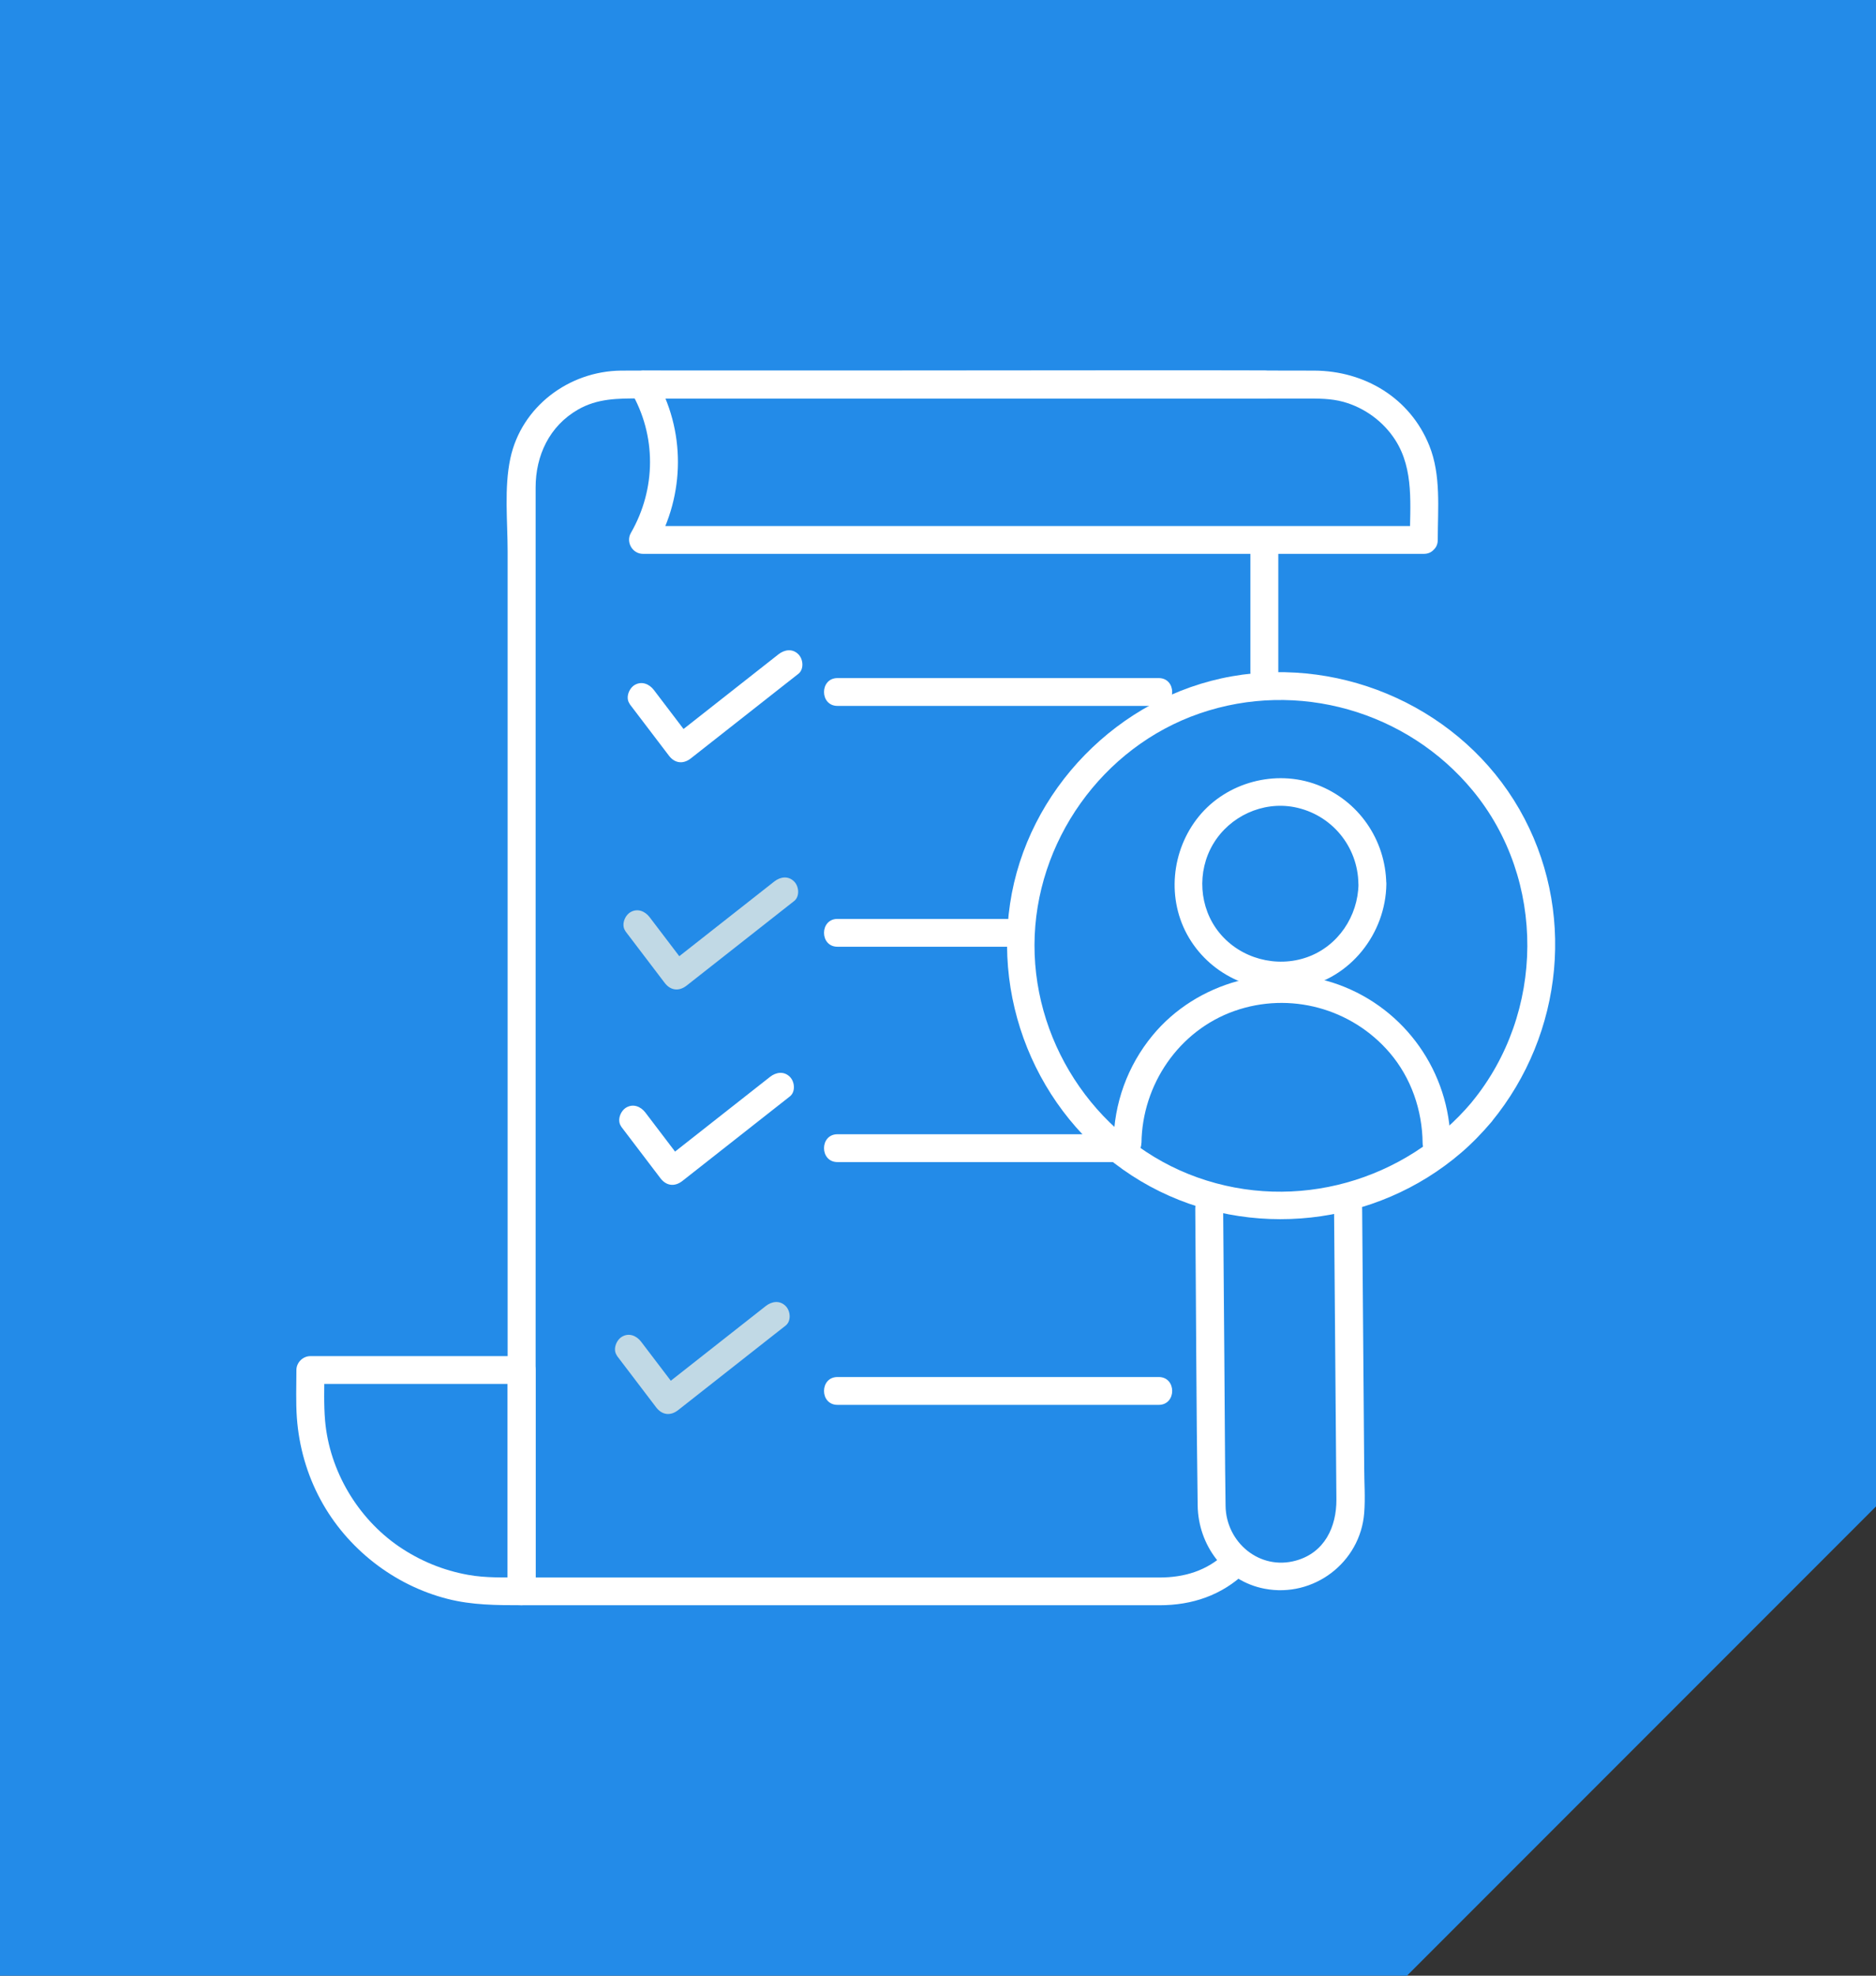 <svg width="76" height="80" viewBox="0 0 76 80" fill="none" xmlns="http://www.w3.org/2000/svg">
<rect x="0" y="0" width="76" height="80" fill="#333333" stroke="none"/>
<path d="M0 0H76V38V61L66.5 70.5L57 80H38H0V0Z" fill="#238BE8"/>
<g clip-path="url(#clip0_2902_16302)">
<path d="M51.226 15.007H26.957C26.355 15.007 25.756 15 25.157 15.007C23.044 15.03 21.123 16.469 20.675 18.561C20.419 19.759 20.565 21.119 20.565 22.333V64.436C20.565 64.74 20.825 65 21.13 65H46.981C48.291 65 49.482 64.602 50.442 63.689C50.969 63.185 50.171 62.393 49.644 62.892C48.894 63.606 47.979 63.877 46.969 63.877H21.134L21.699 64.44V19.741C21.699 18.445 22.257 17.254 23.409 16.589C24.2 16.131 25.025 16.134 25.895 16.134H44.092C46.355 16.134 48.623 16.134 50.887 16.134H51.226C51.953 16.134 51.953 15.007 51.226 15.007Z" fill="white"/>
<path d="M50.656 21.871V27.209C50.656 27.934 51.786 27.934 51.786 27.209V21.871C51.786 21.146 50.656 21.146 50.656 21.871Z" fill="white"/>
<path d="M57.681 21.3H26.049L26.539 22.149C27.763 20.026 27.782 17.412 26.539 15.289L26.049 16.138C31.548 16.138 37.051 16.138 42.551 16.138H52.864C53.395 16.138 53.911 16.131 54.427 16.273C55.282 16.51 56.047 17.07 56.525 17.817C57.301 19.027 57.116 20.492 57.116 21.863C57.116 22.588 58.246 22.588 58.246 21.863C58.246 20.597 58.386 19.241 57.903 18.043C57.127 16.116 55.286 15.015 53.24 15.007C47.428 14.989 41.613 15.007 35.801 15.007H26.049C25.62 15.007 25.345 15.485 25.559 15.856C26.599 17.633 26.584 19.797 25.559 21.578C25.345 21.946 25.616 22.427 26.049 22.427H57.681C58.408 22.427 58.408 21.3 57.681 21.3Z" fill="white"/>
<path d="M21.13 63.873C20.411 63.873 19.684 63.899 18.972 63.771C17.959 63.591 17.01 63.2 16.162 62.622C14.486 61.472 13.352 59.56 13.171 57.539C13.111 56.855 13.141 56.16 13.141 55.477L12.576 56.04H21.134L20.569 55.477V64.436C20.569 65.161 21.699 65.161 21.699 64.436V55.477C21.699 55.172 21.439 54.913 21.134 54.913H12.573C12.268 54.913 12.008 55.172 12.008 55.477C12.008 56.123 11.981 56.773 12.027 57.415C12.113 58.576 12.433 59.703 12.987 60.728C14.053 62.704 15.959 64.192 18.136 64.744C19.123 64.996 20.117 64.999 21.127 64.999C21.854 64.999 21.854 63.873 21.127 63.873H21.13Z" fill="white"/>
<path d="M33.928 28.584H46.942C47.669 28.584 47.669 27.457 46.942 27.457H33.928C33.201 27.457 33.201 28.584 33.928 28.584Z" fill="white"/>
<path d="M33.928 38.336H40.764C41.491 38.336 41.491 37.209 40.764 37.209H33.928C33.201 37.209 33.201 38.336 33.928 38.336Z" fill="white"/>
<path d="M33.928 47.055H45.224C45.951 47.055 45.951 45.928 45.224 45.928H33.928C33.201 45.928 33.201 47.055 33.928 47.055Z" fill="white"/>
<path d="M33.928 56.886H46.942C47.669 56.886 47.669 55.759 46.942 55.759H33.928C33.201 55.759 33.201 56.886 33.928 56.886Z" fill="white"/>
<path d="M25.508 28.508L27.098 30.597C27.335 30.909 27.674 30.954 27.987 30.709C29.256 29.71 30.526 28.715 31.795 27.715C31.976 27.573 32.16 27.43 32.341 27.287C32.582 27.099 32.541 26.686 32.341 26.491C32.104 26.254 31.784 26.303 31.542 26.491C30.273 27.49 29.004 28.485 27.734 29.485C27.554 29.628 27.369 29.77 27.188 29.913L28.077 30.026L26.488 27.937C26.303 27.697 26.002 27.569 25.715 27.734C25.478 27.873 25.328 28.26 25.512 28.504L25.508 28.508Z" fill="white"/>
<path d="M25.337 37.708C25.867 38.403 26.395 39.098 26.926 39.797C27.163 40.109 27.502 40.154 27.815 39.91C29.084 38.91 30.354 37.915 31.623 36.916C31.804 36.773 31.988 36.63 32.169 36.487C32.41 36.3 32.369 35.886 32.169 35.691C31.932 35.454 31.612 35.503 31.371 35.691C30.101 36.69 28.832 37.686 27.562 38.685C27.382 38.828 27.197 38.97 27.016 39.113L27.905 39.226C27.374 38.531 26.847 37.836 26.316 37.137C26.131 36.897 25.83 36.769 25.544 36.934C25.306 37.073 25.156 37.46 25.34 37.705L25.337 37.708Z" fill="#C1D9E5"/>
<path d="M25.165 45.619C25.696 46.314 26.223 47.009 26.754 47.708C26.991 48.02 27.33 48.065 27.643 47.821C28.912 46.822 30.182 45.826 31.451 44.827C31.632 44.684 31.816 44.541 31.997 44.398C32.238 44.211 32.197 43.797 31.997 43.602C31.76 43.365 31.44 43.414 31.199 43.602C29.929 44.601 28.66 45.597 27.391 46.596C27.21 46.739 27.025 46.882 26.845 47.024L27.733 47.137L26.144 45.048C25.959 44.808 25.658 44.68 25.372 44.846C25.134 44.984 24.984 45.371 25.168 45.616L25.165 45.619Z" fill="white"/>
<path d="M24.993 54.899L26.582 56.987C26.82 57.299 27.159 57.344 27.471 57.1C28.741 56.101 30.01 55.105 31.279 54.106C31.46 53.963 31.645 53.821 31.825 53.678C32.066 53.49 32.025 53.077 31.825 52.881C31.588 52.645 31.268 52.694 31.027 52.881C29.758 53.881 28.488 54.876 27.219 55.875C27.038 56.018 26.853 56.161 26.673 56.304L27.561 56.416L25.972 54.328C25.788 54.087 25.486 53.959 25.2 54.125C24.963 54.264 24.812 54.651 24.997 54.895L24.993 54.899Z" fill="#C1D9E5"/>
<path d="M55.035 35.792C55.016 37.099 54.21 38.309 52.963 38.756C51.716 39.203 50.255 38.82 49.4 37.772C48.571 36.758 48.481 35.289 49.151 34.169C49.822 33.05 51.151 32.438 52.432 32.682C53.935 32.971 55.012 34.267 55.031 35.792C55.042 36.517 56.172 36.517 56.161 35.792C56.134 34 55.035 32.411 53.355 31.776C51.675 31.142 49.697 31.675 48.571 33.054C47.445 34.432 47.245 36.434 48.175 37.986C49.106 39.537 50.914 40.319 52.684 39.999C54.699 39.639 56.138 37.806 56.164 35.796C56.176 35.071 55.046 35.071 55.035 35.796V35.792Z" fill="white"/>
<path d="M46.243 46.285C46.27 43.926 47.75 41.736 50.002 40.939C52.255 40.143 54.756 40.827 56.3 42.63C57.17 43.648 57.618 44.955 57.633 46.285C57.641 47.01 58.771 47.01 58.763 46.285C58.733 43.422 56.937 40.857 54.232 39.872C51.592 38.911 48.48 39.76 46.695 41.923C45.674 43.159 45.128 44.681 45.109 46.281C45.102 47.006 46.232 47.006 46.239 46.281L46.243 46.285Z" fill="white"/>
<path d="M59.627 44.628C56.923 47.836 52.489 49.095 48.512 47.678C44.572 46.277 41.898 42.419 41.909 38.261C41.92 34.102 44.647 30.248 48.602 28.888C52.565 27.524 57.002 28.787 59.665 32.014C62.648 35.627 62.588 41.026 59.627 44.624C59.172 45.18 59.966 45.984 60.426 45.421C63.356 41.856 63.865 36.796 61.552 32.769C59.239 28.742 54.49 26.574 49.902 27.386C45.314 28.197 41.604 31.999 40.919 36.593C40.233 41.176 42.489 45.819 46.595 48.043C50.64 50.233 55.736 49.662 59.209 46.664C59.65 46.285 60.053 45.864 60.43 45.421C60.897 44.869 60.098 44.068 59.631 44.624L59.627 44.628Z" fill="white"/>
<path d="M54.045 48.948C54.076 52.87 54.109 56.795 54.14 60.717C54.147 61.829 53.661 62.873 52.497 63.193C51.028 63.599 49.672 62.453 49.65 60.98C49.62 59.019 49.62 57.055 49.601 55.094C49.586 53.043 49.567 50.995 49.552 48.944C49.544 48.219 48.414 48.219 48.422 48.944C48.456 52.949 48.463 56.957 48.52 60.961C48.542 62.562 49.608 64.023 51.232 64.331C53.213 64.71 55.108 63.272 55.266 61.266C55.315 60.653 55.266 60.026 55.266 59.414C55.255 58.136 55.247 56.863 55.236 55.586C55.217 53.373 55.202 51.157 55.183 48.944C55.175 48.219 54.045 48.219 54.053 48.944L54.045 48.948Z" fill="white"/>
</g>
<defs>
<clipPath id="clip0_2902_16302">
<rect width="51" height="50" fill="white" transform="translate(12 15)"/>
</clipPath>
</defs>
</svg>

